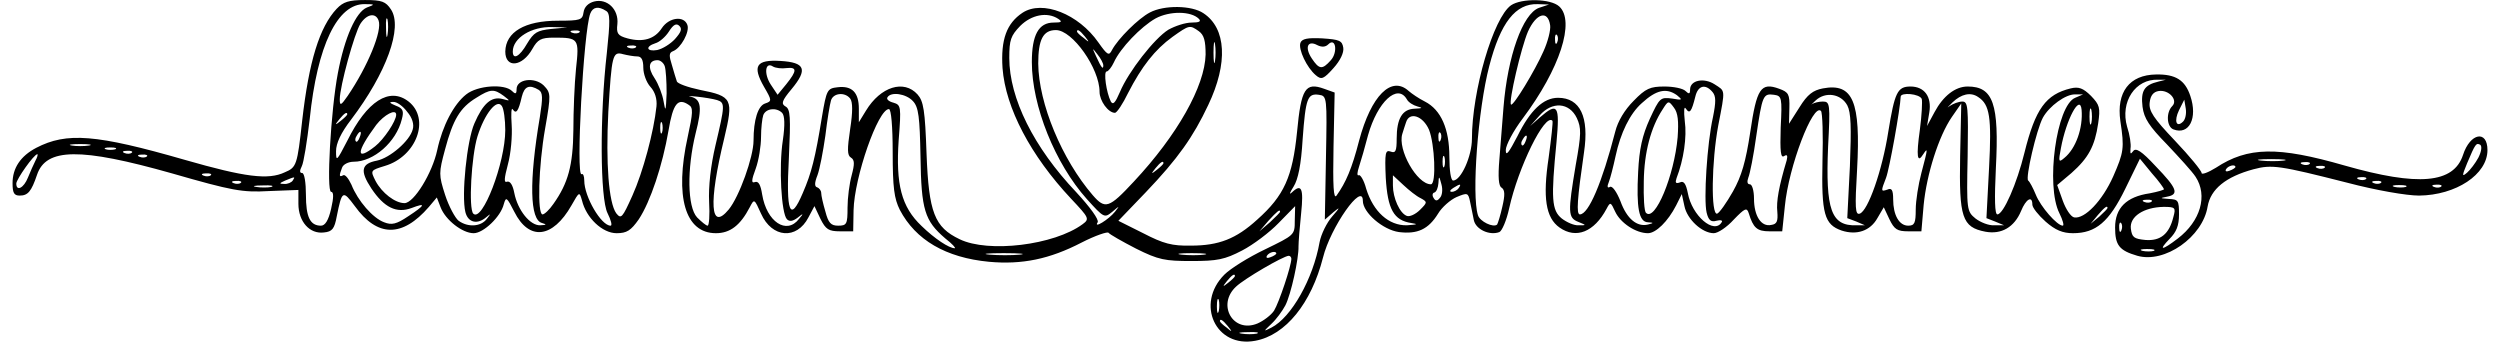 <?xml version="1.0" encoding="UTF-8" standalone="yes"?>
<svg version="1.0" xmlns="http://www.w3.org/2000/svg" width="173.984mm" height="23.820mm" viewBox="0 0 658 91" preserveAspectRatio="xMidYMid meet">
  <g transform="translate(0,91) scale(0.1,-0.1)" fill="#000000" stroke="none">
    <path d="M862 887 c-46 -49 -74 -140 -92 -298 -13 -118 -15 -124 -46 -137 -44
-21 -106 -13 -266 33 -236 68 -314 74 -395 32 -42 -22 -63 -54 -63 -94 0 -26
4 -33 19 -33 22 0 31 11 46 55 24 72 115 73 359 4 160 -46 187 -51 257 -47
l79 3 0 -37 c0 -47 30 -81 68 -76 22 2 28 10 34 43 14 69 16 70 48 27 60 -83
126 -84 197 -2 l21 25 10 -26 c13 -34 58 -69 88 -69 26 0 72 44 80 77 6 21 8
19 28 -20 39 -78 102 -71 152 17 21 37 21 37 28 13 11 -46 54 -87 92 -87 27 0
38 7 59 37 31 47 63 143 79 236 12 72 25 88 54 68 12 -7 11 -21 -3 -85 -35
-159 -7 -256 75 -256 38 0 65 21 90 69 12 23 12 23 30 -17 29 -65 95 -70 126
-10 l16 30 16 -34 c14 -28 22 -33 52 -33 l35 0 1 56 c2 88 65 269 94 269 6 0
10 -46 10 -115 0 -94 4 -123 19 -153 42 -80 122 -127 237 -138 88 -8 161 7
246 51 37 19 70 30 72 26 3 -4 36 -23 73 -42 60 -30 77 -33 148 -33 68 0 88 4
134 28 29 15 73 48 97 73 l44 45 -1 -39 c0 -38 -1 -38 -79 -76 -44 -21 -92
-51 -108 -67 -78 -78 -23 -196 82 -176 81 15 149 100 180 221 20 81 106 203
106 151 0 -31 53 -77 96 -83 49 -6 78 7 104 49 10 17 33 37 49 44 29 12 31 12
36 -12 3 -13 7 -35 10 -49 5 -25 42 -42 68 -32 7 3 19 31 26 63 24 109 95 254
115 233 2 -2 -3 -46 -10 -98 -16 -106 -8 -160 29 -186 44 -31 92 -12 125 50
10 19 11 18 23 -8 14 -30 55 -57 87 -57 21 0 53 31 75 74 l15 30 7 -32 c7 -35
47 -72 78 -72 11 0 35 16 53 36 30 31 35 33 40 17 12 -39 22 -48 55 -48 l34 0
7 67 c10 105 75 275 96 253 4 -4 6 -64 4 -133 -3 -141 5 -169 51 -185 40 -13
76 -1 95 33 l17 29 15 -32 c13 -27 21 -32 50 -32 l35 0 6 70 c8 82 40 183 75
234 l25 36 -3 -140 c-3 -163 5 -189 67 -201 43 -8 77 12 95 55 13 32 30 42 30
17 0 -8 16 -28 35 -45 26 -23 46 -31 73 -31 61 0 96 30 139 118 l39 80 32 -39
c18 -20 32 -40 32 -42 0 -2 -17 -7 -38 -11 -62 -9 -92 -39 -92 -91 0 -47 11
-61 59 -75 73 -21 174 50 187 131 8 46 48 79 122 99 49 13 69 10 250 -36 76
-20 157 -34 190 -34 98 1 182 56 182 121 0 54 -46 46 -65 -13 -25 -76 -119
-84 -315 -28 -177 51 -257 50 -342 -6 -21 -13 -38 -19 -38 -14 0 6 -32 45 -71
86 -57 60 -70 79 -67 102 2 18 10 28 24 30 27 4 52 -24 36 -40 -17 -17 -15
-55 3 -62 42 -16 65 30 45 89 -14 42 -39 58 -91 57 -71 -1 -106 -47 -95 -124
11 -72 9 -83 -19 -147 -29 -65 -76 -114 -104 -109 -9 2 -22 22 -30 44 l-15 42
38 32 c45 40 62 71 71 132 6 42 4 49 -19 73 -21 21 -33 25 -54 20 -66 -16 -94
-54 -123 -171 -20 -82 -56 -164 -72 -164 -7 0 -8 40 -4 123 9 171 -7 217 -75
217 -33 0 -65 -25 -88 -68 l-20 -37 6 36 c7 42 -13 69 -50 69 -35 0 -42 -16
-59 -120 -16 -103 -54 -211 -76 -218 -12 -4 -13 15 -7 117 10 182 -11 231 -91
216 -26 -5 -41 -16 -62 -50 l-28 -44 1 42 c1 36 -2 42 -27 51 -49 18 -60 1
-77 -115 -12 -79 -23 -117 -46 -158 -17 -30 -36 -57 -42 -59 -17 -5 -15 139 3
235 19 98 19 90 -10 109 -28 18 -65 11 -65 -14 0 -12 -3 -13 -12 -4 -7 7 -32
12 -56 12 -38 0 -50 -5 -82 -38 -24 -24 -42 -54 -49 -82 -35 -136 -71 -220
-94 -220 -10 0 -7 41 11 165 14 94 -10 145 -69 145 -39 0 -74 -33 -108 -102
-23 -44 -31 -55 -31 -37 0 13 20 51 45 84 99 132 140 259 97 298 -23 21 -100
22 -128 3 -47 -33 -104 -228 -104 -355 0 -46 -29 -111 -50 -111 -6 0 -10 27
-10 63 0 74 -22 125 -65 147 -16 8 -35 21 -43 28 -46 42 -100 -12 -132 -132
-19 -74 -35 -111 -60 -146 -8 -11 -10 25 -8 130 l3 144 -28 10 c-50 18 -61 1
-72 -115 -12 -119 -34 -169 -106 -233 -56 -51 -102 -69 -176 -69 -50 -1 -73 5
-127 33 l-66 33 73 76 c85 89 126 147 166 232 53 111 48 204 -13 244 -31 21
-104 22 -142 2 -31 -16 -85 -70 -101 -100 -8 -16 -12 -14 -36 20 -53 76 -149
114 -202 79 -42 -28 -58 -71 -53 -147 8 -106 75 -233 182 -347 48 -51 50 -54
31 -68 -76 -56 -251 -77 -327 -40 -67 32 -82 71 -88 227 -4 116 -8 140 -24
158 -36 40 -98 21 -137 -43 l-19 -31 0 36 c0 43 -18 62 -57 57 -27 -3 -29 -7
-41 -78 -18 -111 -28 -150 -51 -203 -34 -80 -45 -53 -37 94 5 108 4 129 -9
136 -12 7 -10 15 16 46 44 53 36 71 -29 75 -65 4 -76 -13 -44 -69 21 -36 21
-38 3 -44 -19 -6 -31 -43 -31 -99 0 -43 -38 -149 -66 -183 -49 -59 -54 16 -12
189 25 105 22 112 -64 129 -33 7 -61 17 -62 23 -2 6 -8 25 -13 43 -8 25 -8 33
3 37 21 8 45 52 38 70 -9 25 -49 20 -68 -9 -19 -29 -50 -38 -91 -27 -26 7 -30
13 -27 38 4 39 -27 69 -62 60 -15 -4 -26 -14 -28 -29 -3 -20 -8 -22 -68 -22
-88 0 -139 -30 -140 -82 0 -45 45 -41 72 7 14 25 23 30 57 30 66 0 68 -2 59
-83 -4 -39 -7 -113 -7 -163 -1 -94 -14 -141 -53 -196 -11 -16 -24 -28 -29 -28
-14 0 -11 127 7 229 16 91 15 94 -4 114 -24 23 -72 17 -72 -10 0 -13 -3 -14
-12 -5 -20 20 -92 15 -122 -9 -33 -26 -63 -83 -77 -148 -13 -61 -62 -141 -87
-141 -25 0 -60 27 -77 59 -14 28 -14 28 25 40 84 25 121 125 63 171 -51 40
-111 1 -163 -104 -28 -54 -30 -57 -30 -28 0 21 13 49 40 84 94 124 138 245
106 293 -14 21 -24 25 -69 25 -43 0 -58 -5 -75 -23z m80 3 c-29 -12 -59 -79
-77 -174 -19 -99 -31 -316 -18 -316 7 0 7 -15 0 -45 -7 -31 -16 -45 -27 -45
-29 0 -40 23 -40 82 0 32 -4 58 -10 58 -7 0 -7 6 -1 18 5 9 14 66 21 125 20
196 74 308 147 306 27 0 27 -1 5 -9z m3116 -1 c-43 -16 -83 -128 -94 -264 -3
-38 -8 -101 -11 -139 -4 -47 -2 -71 6 -75 9 -6 9 -20 2 -50 -5 -23 -12 -45
-14 -48 -10 -9 -46 8 -51 25 -17 53 0 281 30 396 30 116 70 167 129 165 l30
-1 -27 -9z m-2480 -8 c11 -6 11 -27 2 -112 -19 -166 -18 -387 2 -426 9 -18 13
-33 8 -33 -25 0 -70 77 -70 120 0 12 -3 19 -7 17 -16 -10 5 380 23 427 7 18
22 20 42 7z m1576 -21 c7 -7 1 -10 -19 -10 -17 0 -44 -9 -62 -19 -37 -23 -106
-111 -129 -166 -12 -28 -18 -35 -24 -25 -12 24 -20 80 -11 80 4 0 13 11 19 24
17 38 72 95 111 117 37 20 94 20 115 -1z m-2181 -4 c11 -27 -29 -123 -82 -201
-18 -26 -21 -27 -21 -9 0 34 39 176 55 201 17 26 40 30 48 9z m24 -38 c-2 -13
-4 -5 -4 17 -1 22 1 32 4 23 2 -10 2 -28 0 -40z m1783 42 c12 -8 9 -10 -12
-10 -40 0 -58 -33 -58 -105 0 -117 62 -270 146 -364 46 -51 47 -51 68 -34 20
17 20 17 7 0 -17 -21 -58 -46 -46 -28 4 7 -20 40 -57 80 -113 119 -178 250
-178 357 0 48 4 59 29 85 30 30 72 38 101 19z m1308 -17 c2 -12 -6 -44 -18
-70 -22 -50 -80 -146 -86 -141 -7 7 27 152 45 194 22 49 53 58 59 17z m-2327
-37 c-12 -13 -33 -26 -47 -29 -28 -5 -33 9 -5 18 11 3 27 17 36 31 12 19 20
23 28 15 8 -8 4 -17 -12 -35z m-329 27 c-37 -4 -46 -9 -64 -39 -20 -35 -38
-44 -38 -21 0 36 50 67 105 65 l40 -1 -43 -4z m1722 -6 c14 -10 18 -26 18 -62
-2 -84 -75 -214 -191 -338 -66 -71 -76 -74 -109 -36 -82 95 -144 244 -145 350
0 64 13 89 47 89 44 0 116 -102 116 -164 0 -24 23 -56 41 -56 5 0 21 24 35 53
36 70 71 115 118 149 45 32 46 32 70 15z m-1647 -3 c-3 -3 -12 -4 -19 -1 -8 3
-5 6 6 6 11 1 17 -2 13 -5z m1344 -11 c13 -16 12 -17 -3 -4 -10 7 -18 15 -18
17 0 8 8 3 21 -13z m1256 -15 c-3 -8 -6 -5 -6 6 -1 11 2 17 5 13 3 -3 4 -12 1
-19z m-910 -50 c-2 -13 -4 -3 -4 22 0 25 2 35 4 23 2 -13 2 -33 0 -45z m-1540
36 c-3 -3 -12 -4 -19 -1 -8 3 -5 6 6 6 11 1 17 -2 13 -5z m1243 -48 c0 -12 -5
-7 -19 24 -11 24 -11 24 3 6 9 -11 16 -24 16 -30z m-1239 24 c11 0 16 -9 16
-30 0 -16 8 -39 19 -51 12 -13 18 -32 16 -52 -7 -67 -36 -175 -64 -237 -27
-60 -30 -63 -43 -47 -20 28 -28 133 -21 270 9 150 11 161 39 153 12 -3 29 -6
38 -6z m73 -26 c3 -9 5 -41 5 -72 -2 -48 -3 -51 -8 -22 -3 19 -14 47 -24 62
-19 28 -16 48 8 48 7 0 16 -7 19 -16z m324 -5 c28 3 28 -7 -1 -43 l-23 -28
-18 27 c-19 29 -15 62 6 48 7 -4 23 -6 36 -4z m3647 -36 c-38 -9 -47 -25 -42
-67 4 -31 18 -52 65 -100 32 -34 67 -72 76 -86 33 -50 13 -118 -47 -164 -43
-33 -53 -33 -22 -1 18 18 25 35 25 65 0 37 -2 40 -27 41 -24 2 -25 2 -5 6 33
6 27 22 -30 81 -38 41 -53 50 -60 40 -7 -9 -8 -8 -7 7 2 11 -2 37 -9 58 -19
66 22 128 83 125 l20 0 -20 -5z m-4306 -22 c11 -7 11 -21 3 -72 -29 -171 -27
-274 6 -282 13 -4 12 -5 -5 -6 -27 -1 -60 40 -69 86 -4 21 -11 32 -19 30 -9
-4 -8 8 2 46 8 29 12 76 10 105 -2 29 -1 48 3 41 9 -13 15 -5 24 34 7 28 20
33 45 18z m3121 -6 c9 -11 9 -26 1 -66 -16 -71 -25 -220 -17 -254 5 -21 12
-26 26 -22 11 3 18 1 14 -4 -20 -33 -79 17 -90 78 -5 25 -11 33 -21 28 -11 -4
-13 -1 -9 11 19 49 28 110 22 152 -3 28 -2 41 3 33 10 -15 15 -8 25 32 7 30
27 35 46 12z m-3214 -10 c18 -14 18 -14 -4 -8 -29 7 -51 -12 -74 -65 -20 -45
-35 -192 -24 -236 7 -28 32 -34 56 -13 12 10 12 9 1 -5 -16 -21 -50 -23 -75
-5 -9 7 -26 38 -36 69 -17 53 -17 58 0 121 21 79 40 111 83 137 38 24 47 24
73 5z m3119 2 c16 -13 15 -14 -13 -9 -31 4 -33 2 -59 -54 -20 -44 -28 -80 -31
-141 -5 -96 2 -133 26 -134 16 -1 16 -2 0 -6 -29 -7 -56 15 -73 62 -10 25 -22
42 -28 38 -7 -4 -8 1 -3 13 4 10 12 41 18 69 13 61 38 113 70 141 38 35 65 41
93 21z m-2552 -13 c22 -7 21 -14 -4 -120 -13 -55 -19 -111 -17 -151 2 -35 0
-63 -4 -63 -4 0 -16 10 -28 22 -26 28 -27 129 -4 223 18 70 15 91 -13 98 -10
2 -2 2 17 0 19 -2 43 -6 53 -9z m354 4 c7 -9 7 -36 0 -81 -8 -54 -8 -70 2 -76
10 -6 10 -17 2 -47 -6 -22 -11 -60 -11 -86 0 -44 -2 -48 -25 -48 -19 0 -26 7
-34 38 -6 20 -11 42 -11 49 0 6 -5 13 -11 15 -7 2 -7 12 1 32 6 16 15 63 21
105 5 42 12 84 15 94 6 20 37 23 51 5z m167 -7 c15 -16 18 -42 20 -148 2 -141
11 -170 66 -217 18 -14 29 -26 25 -26 -15 0 -53 25 -88 59 -54 51 -69 111 -61
229 7 89 6 93 -14 99 -12 3 -19 9 -16 14 9 16 50 10 68 -10z m1098 -150 l-3
-165 23 20 c18 15 18 13 -3 -11 -15 -17 -30 -48 -34 -69 -17 -97 -75 -200
-128 -227 -22 -11 -22 -11 0 10 13 12 29 34 37 49 15 29 36 125 35 157 0 11 3
50 7 88 7 67 1 80 -25 55 -8 -7 -5 0 5 16 12 19 20 58 24 126 8 109 13 122 43
118 22 -3 22 -6 19 -167z m215 155 c4 -8 17 -16 28 -19 15 -4 14 -5 -7 -6 -33
-1 -48 -26 -48 -80 0 -33 -3 -39 -16 -34 -14 5 -16 -3 -13 -70 5 -83 21 -113
68 -120 19 -3 16 -4 -12 -6 -48 -1 -89 36 -108 97 -6 23 -16 39 -20 36 -5 -2
-4 8 1 23 5 15 16 53 24 84 25 88 78 138 103 95z m994 -75 c-2 -64 0 -82 9
-76 8 5 10 2 7 -11 -21 -70 -28 -110 -25 -137 2 -25 -1 -33 -16 -35 -27 -6
-46 24 -46 70 0 21 -5 38 -11 38 -7 0 -8 7 -4 18 4 9 14 59 21 110 16 108 18
114 47 110 21 -3 22 -7 18 -87z m177 59 c10 -19 11 -58 7 -162 l-7 -138 24 -9
23 -10 -23 0 c-67 -2 -82 41 -75 209 6 114 5 120 -14 120 -10 0 -23 -3 -29 -7
-5 -5 -1 0 10 10 26 24 67 18 84 -13z m198 17 c2 -7 0 -44 -5 -82 -10 -71 -7
-91 9 -65 13 20 12 14 -5 -50 -8 -30 -15 -74 -15 -97 0 -36 -3 -43 -20 -43
-24 0 -40 28 -40 70 0 25 -4 31 -15 26 -18 -6 -18 -5 -4 31 9 23 38 185 39
216 0 12 50 8 56 -6z m150 5 c31 -20 36 -54 29 -188 l-7 -134 23 -9 24 -10
-26 0 c-15 -1 -37 8 -50 18 -23 19 -24 22 -21 165 2 132 1 146 -14 146 -10 0
-25 -6 -34 -12 -9 -7 -5 -3 8 10 23 22 48 28 68 14z m258 -2 c-50 -20 -79
-234 -42 -307 9 -18 13 -33 9 -33 -15 0 -59 50 -72 83 -7 17 -16 34 -20 37 -8
6 22 135 39 167 17 31 61 63 86 62 l21 0 -21 -9z m-4435 -37 c14 -16 19 -34
15 -47 -8 -31 -61 -76 -95 -83 -42 -8 -46 -27 -15 -74 34 -51 67 -67 107 -52
39 15 37 8 -9 -22 -31 -21 -44 -24 -64 -16 -30 11 -70 57 -87 100 -8 17 -17
28 -22 25 -11 -6 -11 -1 -3 20 3 9 17 16 31 16 53 0 113 52 128 113 6 22 3 29
-16 36 -17 7 -19 10 -7 10 9 1 26 -11 37 -26z m261 -49 c0 -87 -61 -246 -85
-222 -13 13 -5 153 11 205 19 61 52 102 65 81 5 -7 9 -36 9 -64z m3117 -19
c-9 -102 -60 -225 -84 -201 -5 4 -7 42 -6 84 1 77 19 144 50 191 15 24 16 24
30 5 11 -14 13 -36 10 -79z m1344 42 c-18 -18 -25 1 -11 30 l14 28 4 -24 c2
-13 -1 -28 -7 -34z m-1612 9 c12 -26 12 -42 -3 -125 -21 -126 -21 -140 7 -151
22 -9 22 -9 1 -9 -12 -1 -32 8 -45 18 -27 22 -29 52 -14 204 9 97 3 106 -44
65 l-26 -23 25 28 c33 38 79 35 99 -7z m1342 22 c4 -48 -15 -103 -46 -128 -15
-13 -16 -10 -9 26 14 76 51 146 55 102z m26 -35 c-3 -10 -5 -2 -5 17 0 19 2
27 5 18 2 -10 2 -26 0 -35z m-3481 27 c7 -7 8 -32 2 -73 -11 -71 -4 -195 11
-210 7 -7 16 -5 28 4 16 13 17 12 4 -3 -33 -43 -86 -8 -98 65 -4 26 -10 36
-19 33 -10 -4 -10 4 2 36 8 22 14 60 14 83 0 24 3 50 6 59 7 18 35 21 50 6z
m-1156 -4 c0 -2 -8 -10 -17 -17 -16 -13 -17 -12 -4 4 13 16 21 21 21 13z m130
-1 c0 -17 -33 -66 -56 -84 -52 -41 -51 -16 3 57 21 27 53 44 53 27z m2746 -40
c15 -37 20 -145 5 -145 -37 0 -89 92 -76 134 3 9 7 23 10 31 9 29 45 17 61
-20z m-2039 -7 c-3 -7 -5 -2 -5 12 0 14 2 19 5 13 2 -7 2 -19 0 -25z m-804
-13 c-3 -9 -8 -14 -10 -11 -3 3 -2 9 2 15 9 16 15 13 8 -4z m2874 -7 c-3 -8
-6 -5 -6 6 -1 11 2 17 5 13 3 -3 4 -12 1 -19z m226 -3 c-3 -9 -8 -14 -10 -11
-3 3 -2 9 2 15 9 16 15 13 8 -4z m-3820 -12 c-13 -2 -33 -2 -45 0 -13 2 -3 4
22 4 25 0 35 -2 23 -4z m6353 -32 c-8 -15 -22 -33 -30 -40 -14 -12 -14 -9 0
25 22 52 24 55 35 49 5 -4 3 -18 -5 -34z m-6283 22 c-7 -2 -19 -2 -25 0 -7 3
-2 5 12 5 14 0 19 -2 13 -5z m44 -9 c-3 -3 -12 -4 -19 -1 -8 3 -5 6 6 6 11 1
17 -2 13 -5z m-256 -21 c-5 -10 -14 -30 -20 -45 -11 -28 -31 -38 -31 -16 0 11
47 78 56 78 2 0 0 -8 -5 -17z m296 11 c-3 -3 -12 -4 -19 -1 -8 3 -5 6 6 6 11
1 17 -2 13 -5z m3450 -26 c-3 -7 -5 -2 -5 12 0 14 2 19 5 13 2 -7 2 -19 0 -25z
m2231 15 c-15 -2 -42 -2 -60 0 -18 2 -6 4 27 4 33 0 48 -2 33 -4z m-2978 -7
c0 -2 -8 -10 -17 -17 -16 -13 -17 -12 -4 4 13 16 21 21 21 13z m3047 -2 c-3
-3 -12 -4 -19 -1 -8 3 -5 6 6 6 11 1 17 -2 13 -5z m-197 -8 c0 -2 -7 -7 -16
-10 -8 -3 -12 -2 -9 4 6 10 25 14 25 6z m237 -2 c-3 -3 -12 -4 -19 -1 -8 3 -5
6 6 6 11 1 17 -2 13 -5z m-5620 -20 c-3 -3 -12 -4 -19 -1 -8 3 -5 6 6 6 11 1
17 -2 13 -5z m218 -14 c-3 -5 -14 -10 -23 -9 -14 0 -13 2 3 9 27 11 27 11 20
0z m2999 -47 c18 -10 18 -11 -2 -31 -12 -12 -28 -19 -35 -16 -19 7 -37 48 -37
81 l0 27 28 -26 c15 -14 35 -30 46 -35z m51 1 c-7 -9 -12 -9 -17 0 -4 6 -3 13
2 14 6 2 10 13 11 25 1 20 2 20 8 -3 4 -14 2 -30 -4 -36z m2462 50 c-3 -3 -12
-4 -19 -1 -8 3 -5 6 6 6 11 1 17 -2 13 -5z m-5650 -10 c-3 -3 -12 -4 -19 -1
-8 3 -5 6 6 6 11 1 17 -2 13 -5z m5690 0 c-3 -3 -12 -4 -19 -1 -8 3 -5 6 6 6
11 1 17 -2 13 -5z m-5609 -11 c-10 -2 -28 -2 -40 0 -13 2 -5 4 17 4 22 1 32
-1 23 -4z m3157 -3 c-3 -5 -12 -10 -18 -10 -7 0 -6 4 3 10 19 12 23 12 15 0z
m2518 3 c-7 -2 -21 -2 -30 0 -10 3 -4 5 12 5 17 0 24 -2 18 -5z m94 1 c-3 -3
-12 -4 -19 -1 -8 3 -5 6 6 6 11 1 17 -2 13 -5z m-770 -40 c-3 -3 -12 -4 -19
-1 -8 3 -5 6 6 6 11 1 17 -2 13 -5z m-117 -17 c0 -2 -10 -12 -22 -23 l-23 -19
19 23 c18 21 26 27 26 19z m175 -24 c-11 -45 -34 -64 -74 -61 -31 3 -36 7 -39
30 -4 32 34 57 87 58 31 0 33 -2 26 -27z m-2375 14 c0 -2 -12 -14 -27 -28
l-28 -24 24 28 c23 25 31 32 31 24z m2237 -49 c-3 -8 -6 -5 -6 6 -1 11 2 17 5
13 3 -3 4 -12 1 -19z m86 -55 c-7 -2 -21 -2 -30 0 -10 3 -4 5 12 5 17 0 24 -2
18 -5z m-3015 -10 c-21 -2 -57 -2 -80 0 -24 2 -7 4 37 4 44 0 63 -2 43 -4z
m490 0 c-15 -2 -42 -2 -60 0 -18 2 -6 4 27 4 33 0 48 -2 33 -4z m192 3 c0 -2
-7 -7 -16 -10 -8 -3 -12 -2 -9 4 6 10 25 14 25 6z m40 -14 c0 -19 -33 -117
-46 -138 -8 -12 -28 -27 -44 -34 -65 -27 -109 50 -57 98 22 21 125 81 140 82
4 0 7 -4 7 -8z m-150 -46 c0 -2 -8 -10 -17 -17 -16 -13 -17 -12 -4 4 13 16 21
21 21 13z m-43 -93 c-3 -10 -5 -4 -5 12 0 17 2 24 5 18 2 -7 2 -21 0 -30z m24
-40 c13 -16 12 -17 -3 -4 -10 7 -18 15 -18 17 0 8 8 3 21 -13z m77 -20 c-10
-2 -28 -2 -40 0 -13 2 -5 4 17 4 22 1 32 -1 23 -4z"/>
    <path d="M3424 796 c-6 -17 17 -66 41 -86 15 -13 21 -10 47 19 18 20 28 41 26
54 -3 19 -10 22 -56 25 -39 2 -54 -1 -58 -12z m74 -4 c20 20 26 -21 7 -42 -23
-26 -31 -25 -51 5 -19 29 -11 49 15 35 12 -6 22 -5 29 2z"/>
  </g>
</svg>